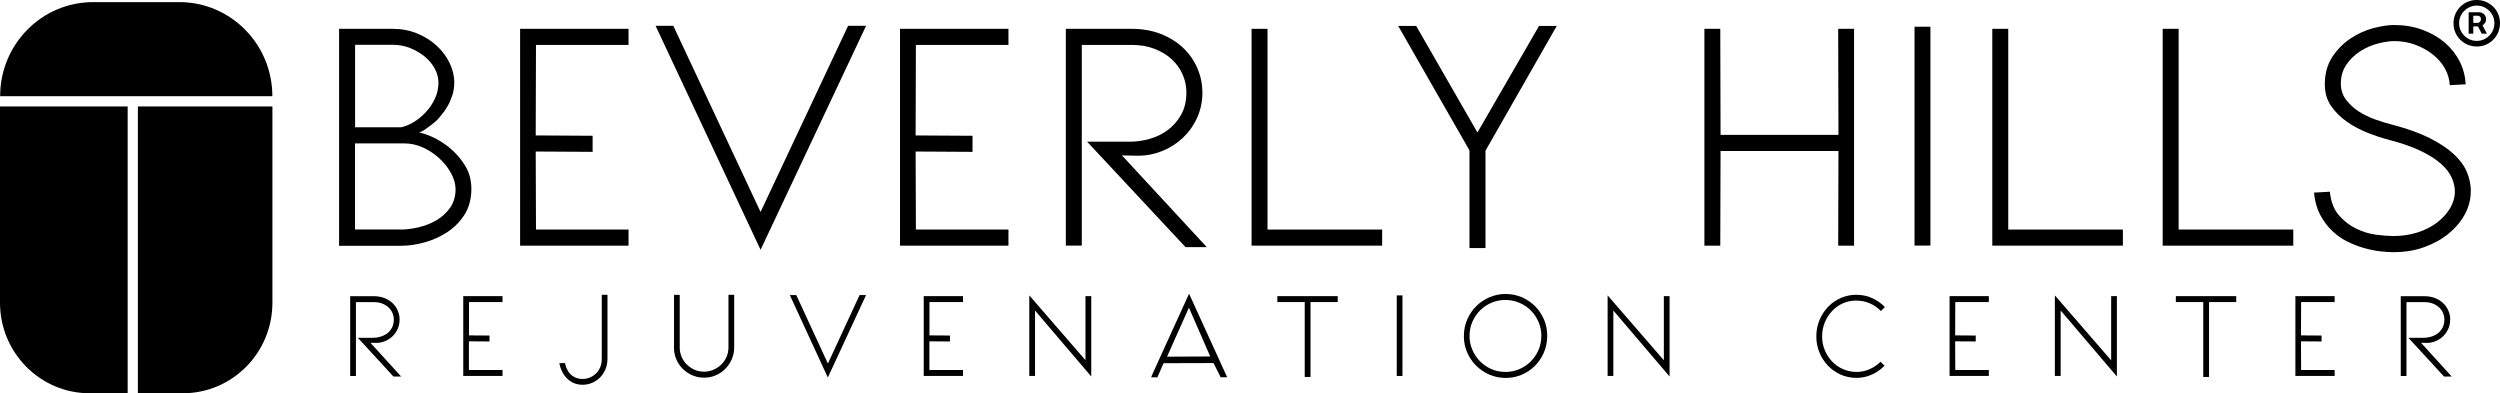 <?xml version="1.0" encoding="UTF-8"?><svg id="Layer_1" xmlns="http://www.w3.org/2000/svg" viewBox="0 0 366.8 57.7"><path d="M61.47,19.44c.35.03.93.22,1.77.57.84.35,1.69.87,2.57,1.55.88.69,1.66,1.54,2.33,2.58.68,1.03,1.02,2.24,1.02,3.61s-.33,2.66-.99,3.72c-.67,1.05-1.51,1.91-2.53,2.58-1.02.67-2.14,1.18-3.35,1.51-1.21.34-2.37.5-3.46.5h-9.08V4.23h7.87c1.3,0,2.49.23,3.59.68,1.09.45,2.05,1.05,2.85,1.79.81.74,1.44,1.59,1.9,2.53.46.95.69,1.9.69,2.86,0,.7-.1,1.35-.3,1.95-.2.59-.44,1.13-.72,1.6-.28.47-.55.86-.83,1.18-.28.32-.47.56-.58.7-.12.12-.29.28-.54.48-.24.21-.51.41-.78.61-.28.21-.54.39-.8.55-.26.16-.47.25-.65.28h0ZM58.79,18.69c.61-.12,1.23-.37,1.88-.76.65-.39,1.25-.88,1.8-1.47.55-.58.99-1.25,1.34-1.99.35-.74.52-1.52.52-2.34,0-.7-.18-1.38-.54-2.06-.36-.67-.85-1.26-1.47-1.77-.62-.51-1.34-.92-2.14-1.25-.81-.32-1.66-.48-2.55-.48h-5.53v12.1h6.7ZM58.79,33.68c.81,0,1.68-.11,2.62-.33.93-.22,1.81-.56,2.62-1.03.81-.47,1.48-1.08,2.01-1.84.53-.76.8-1.66.8-2.71,0-.76-.22-1.54-.65-2.34-.43-.8-1-1.53-1.71-2.18-.7-.65-1.51-1.19-2.4-1.6-.9-.41-1.8-.61-2.72-.61h-7.27v12.63h6.7Z"/><path d="M86.95,22.28l-8.35-.05.04,11.45h13.58v2.36h-15.91V4.23h15.91v2.36h-13.58l-.04,13.28,8.35.05v2.36Z"/><path d="M98.79,3.79l12.8,27.31,12.84-27.31h2.64l-15.48,32.86L96.19,3.79h2.6Z"/><path d="M142.69,22.28l-8.35-.05.04,11.45h13.58v2.36h-15.91V4.23h15.91v2.36h-13.58l-.04,13.28,8.35.05v2.36Z"/><path d="M176.42,13.54c0,1.37-.27,2.63-.8,3.78-.53,1.15-1.24,2.13-2.12,2.95-.88.81-1.88,1.45-3.01,1.9-1.13.45-2.26.68-3.42.68l-2.46-.05,12.45,13.46h-3.12l-14.44-15.47h6.31c.92,0,1.87-.14,2.85-.41.98-.28,1.87-.7,2.66-1.29.79-.58,1.45-1.33,1.97-2.25.52-.92.78-2.02.78-3.3,0-.9-.19-1.78-.56-2.62s-.91-1.59-1.6-2.23c-.69-.64-1.54-1.15-2.53-1.53-1-.38-2.11-.57-3.35-.57h-7.31v29.45h-2.34V4.23h9.65c1.59,0,3.02.25,4.3.76,1.29.51,2.37,1.19,3.26,2.03.89.84,1.59,1.84,2.08,2.97.49,1.14.74,2.31.74,3.54h-.01Z"/><path d="M183.64,4.23h2.33v29.45h16.82v2.36h-19.16V4.23Z"/><path d="M215.6,36.39v-14.33l-10.46-18.26h2.64l8.99,15.64,9.04-15.64h2.6l-10.46,18.31v14.29h-2.34Z"/><path d="M250.07,4.23h2.33l.04,15.56h17.3l-.04-15.56h2.33v31.81h-2.33l.04-13.89h-17.3l-.04,13.89h-2.33V4.23Z"/><path d="M280.9,36.04V3.92h2.33v32.11h-2.33Z"/><path d="M292.32,4.23h2.33v29.45h16.82v2.36h-19.16V4.23Z"/><path d="M317.32,4.23h2.33v29.45h16.82v2.36h-19.16V4.23Z"/><path d="M362.51,28.09c0,1.16-.29,2.28-.86,3.34-.58,1.07-1.37,2.01-2.38,2.84-1.01.83-2.21,1.49-3.59,1.99-1.38.5-2.9.74-4.54.74-.55,0-1.2-.05-1.95-.13-.75-.09-1.53-.25-2.35-.48-.83-.23-1.64-.56-2.46-.96-.83-.41-1.57-.94-2.25-1.6-.68-.65-1.25-1.43-1.73-2.34-.47-.9-.77-1.98-.89-3.23l2.33-.13c.15,1.45.58,2.6,1.32,3.45.73.85,1.58,1.5,2.53,1.96.95.47,1.93.76,2.94.9,1.01.13,1.86.19,2.55.19,1.24,0,2.4-.17,3.51-.52,1.09-.35,2.05-.83,2.85-1.44.81-.61,1.44-1.31,1.92-2.09.47-.79.72-1.62.72-2.49,0-.7-.17-1.4-.5-2.1-.33-.7-.87-1.38-1.62-2.03-.75-.65-1.74-1.27-2.96-1.85-1.23-.58-2.73-1.11-4.52-1.57-1.01-.26-2.07-.61-3.18-1.05-1.11-.44-2.14-.98-3.07-1.64-.94-.65-1.71-1.43-2.32-2.31-.61-.89-.91-1.95-.91-3.17,0-1.57.37-2.91,1.1-4.02.74-1.11,1.63-2.01,2.68-2.71,1.06-.7,2.16-1.2,3.33-1.51,1.17-.3,2.18-.46,3.05-.46,1.5,0,2.89.23,4.15.7,1.27.47,2.36,1.09,3.29,1.88.92.79,1.65,1.71,2.18,2.75.53,1.05.82,2.17.89,3.37l-2.33.13c-.06-.9-.31-1.74-.75-2.51-.45-.78-1.04-1.45-1.8-2.04-.75-.58-1.6-1.05-2.57-1.4-.97-.35-1.97-.52-3.01-.52-.69,0-1.49.12-2.4.35-.91.23-1.77.61-2.57,1.11-.81.51-1.49,1.16-2.05,1.96-.56.8-.84,1.74-.84,2.82,0,.9.25,1.69.76,2.36s1.13,1.25,1.88,1.73c.75.48,1.58.88,2.49,1.2.91.32,1.78.58,2.62.79,2.1.56,3.88,1.2,5.32,1.93,1.44.73,2.61,1.51,3.51,2.34.89.83,1.54,1.71,1.92,2.64.39.93.58,1.88.58,2.84v-.02Z"/><path d="M58.63,46.88c0,.5-.1.97-.29,1.39-.19.43-.45.79-.77,1.09-.32.3-.68.54-1.09.7-.4.16-.82.25-1.23.25l-.9-.02,4.51,4.96h-1.13l-5.23-5.69h2.28c.33,0,.68-.05,1.04-.16.35-.1.68-.26.97-.47.29-.21.52-.49.71-.83.19-.34.28-.74.28-1.22,0-.33-.07-.65-.2-.96-.13-.31-.33-.58-.58-.82-.25-.23-.56-.42-.91-.56-.36-.14-.77-.21-1.22-.21h-2.65v10.84h-.84v-11.71h3.49c.58,0,1.09.1,1.56.28.47.19.86.44,1.18.75.33.31.58.68.75,1.09.18.42.27.85.27,1.31h0Z"/><path d="M71.83,50.1l-3.03-.02v4.21h4.93v.87h-5.76v-11.71h5.76v.87h-4.92v4.89s3.01.02,3.01.02v.87h0Z"/><path d="M83.18,54.14c.13.28.29.53.51.75.21.22.47.39.77.52.3.13.65.19,1.04.19.33,0,.67-.06.99-.19.33-.13.63-.32.9-.56.27-.25.49-.55.65-.91s.25-.78.25-1.25v-9.44h.84v6.84c0,.58,0,1.02,0,1.35,0,.33,0,.57,0,.72v.41c0,.61-.1,1.16-.31,1.64s-.49.89-.83,1.22c-.35.33-.74.59-1.16.76-.44.17-.88.26-1.32.26-.52,0-.98-.09-1.37-.27-.39-.18-.73-.42-1.01-.72-.28-.3-.51-.63-.69-1.01-.18-.38-.3-.77-.38-1.16l.83-.03c.06.3.15.59.28.87h0Z"/><path d="M107.32,52.81c-.26.55-.6,1.02-1.01,1.41-.42.39-.88.68-1.4.89-.52.21-1.05.3-1.58.3-.68,0-1.29-.13-1.83-.38-.54-.25-1.01-.58-1.4-.99-.39-.41-.69-.87-.9-1.39-.21-.52-.31-1.05-.31-1.6v-7.79h.84v7.76c0,.44.09.87.26,1.29.17.42.42.8.73,1.12.31.32.69.59,1.14.8.44.21.93.3,1.48.3.42,0,.84-.08,1.26-.25.42-.17.81-.41,1.15-.72.34-.31.61-.69.82-1.13.21-.45.31-.94.31-1.51v-7.67h.84v7.67c0,.7-.13,1.32-.39,1.87h0Z"/><path d="M116.83,43.29l4.64,10.05,4.65-10.05h.95l-5.61,12.1-5.58-12.1h.95Z"/><path d="M139.39,50.1l-3.03-.02v4.21h4.93v.87h-5.76v-11.71h5.76v.87h-4.92v4.89s3.01.02,3.01.02v.87h0Z"/><path d="M159.26,52.86v-9.41h.85v11.79l-8.25-9.68v9.6h-.84v-11.82l8.25,9.52Z"/><path d="M169.04,54.99l5.42-11.9,5.59,12.26h-.95s-1.05-2.08-1.05-2.08l-7.33.02-.91,2.07h-.91l.14-.37ZM177.56,52.29l-3.12-7.15-3.21,7.19,6.33-.03Z"/><path d="M191.43,55.31v-10.99h-4.02v-.87h8.86v.87h-3.99v10.99h-.85Z"/><path d="M204.93,55.16v-11.82h.84v11.82h-.84Z"/><path d="M214.78,49.34c0-.91.17-1.75.51-2.51.34-.76.79-1.42,1.36-1.96.56-.55,1.21-.98,1.95-1.28.73-.3,1.49-.46,2.27-.46.89,0,1.71.17,2.46.5.76.34,1.4.79,1.95,1.35.55.56.97,1.22,1.28,1.95.3.74.45,1.51.45,2.31,0,.92-.17,1.76-.51,2.53-.34.76-.79,1.42-1.35,1.96-.56.55-1.2.97-1.93,1.27-.72.3-1.48.45-2.26.45-.9,0-1.72-.17-2.48-.5-.75-.34-1.4-.79-1.95-1.35-.55-.56-.98-1.21-1.29-1.95-.31-.74-.46-1.51-.46-2.31h0ZM226.15,49.3c0-.72-.13-1.4-.41-2.04-.27-.65-.65-1.21-1.12-1.69-.47-.48-1.04-.87-1.68-1.14s-1.34-.42-2.09-.42c-.66,0-1.3.12-1.93.37-.63.25-1.18.61-1.68,1.08-.49.47-.88,1.03-1.18,1.68-.3.65-.45,1.38-.45,2.18,0,.68.13,1.32.39,1.95.26.63.63,1.19,1.09,1.68.47.49,1.03.89,1.68,1.18.65.3,1.36.44,2.14.44.66,0,1.3-.12,1.93-.38.63-.25,1.18-.61,1.67-1.08.49-.47.88-1.02,1.18-1.67.3-.65.45-1.37.45-2.17v.02Z"/><path d="M244.12,52.86v-9.41h.84v11.79l-8.25-9.68v9.6h-.84v-11.82l8.25,9.52Z"/><path d="M267.34,49.37c0,.7.13,1.36.38,1.98.26.63.61,1.18,1.05,1.65.45.48.98.86,1.6,1.14.62.28,1.29.43,2.02.43.66,0,1.29-.13,1.89-.39.61-.26,1.15-.63,1.63-1.11l.58.59c-.54.56-1.16.99-1.87,1.31-.7.31-1.45.47-2.21.47-.88,0-1.68-.17-2.4-.5-.72-.34-1.34-.78-1.86-1.34-.52-.56-.93-1.2-1.22-1.93-.29-.73-.44-1.49-.44-2.28,0-.91.16-1.74.49-2.49.33-.75.76-1.4,1.29-1.94.54-.54,1.16-.96,1.86-1.26.7-.3,1.43-.45,2.19-.45.87,0,1.66.16,2.37.49.72.33,1.34.76,1.86,1.31l-.58.59c-.45-.47-.98-.85-1.6-1.12-.62-.28-1.3-.42-2.05-.42-.66,0-1.3.13-1.9.39-.6.27-1.13.63-1.58,1.11-.45.47-.82,1.03-1.09,1.67-.27.65-.41,1.34-.41,2.11Z"/><path d="M289.88,50.1l-3.02-.02.02,4.21h4.92v.87h-5.76v-11.71h5.76v.87h-4.92l-.02,4.89,3.02.02v.87h0Z"/><path d="M309.75,52.86v-9.41h.84v11.79l-8.25-9.68v9.6h-.85v-11.82l8.25,9.52Z"/><path d="M323.26,55.31v-10.99h-4.02v-.87h8.86v.87h-3.99v10.99h-.85Z"/><path d="M340.62,50.1l-3.02-.02.02,4.21h4.92v.87h-5.76v-11.71h5.76v.87h-4.92l-.02,4.89,3.02.02v.87h0Z"/><path d="M359.49,46.88c0,.5-.1.97-.29,1.39-.19.43-.45.79-.77,1.09-.32.3-.68.54-1.09.7-.41.17-.82.25-1.23.25l-.9-.02,4.51,4.96h-1.13l-5.23-5.69h2.29c.33,0,.68-.05,1.03-.16.36-.1.68-.26.97-.47.29-.21.52-.49.71-.83.18-.34.28-.74.28-1.22,0-.33-.07-.65-.2-.96-.13-.31-.33-.58-.58-.82-.25-.23-.56-.42-.91-.56-.36-.14-.77-.21-1.22-.21h-2.65v10.84h-.84v-11.71h3.49c.58,0,1.09.1,1.56.28.47.19.86.44,1.18.75.33.31.58.68.76,1.09.18.42.27.85.27,1.31h0Z"/><path d="M19.46,14.06v.05h20.5c0-7.62-6.11-13.8-13.65-13.8h-12.64C6.13.31.02,6.49.02,14.11h19.44v-.05h0Z"/><path d="M20.23,15.62v42.08h6.59c7.27,0,13.15-5.95,13.15-13.29V15.62h-19.75Z"/><path d="M0,15.62v28.79c0,7.34,5.89,13.29,13.15,13.29h5.58V15.62H0Z"/><path d="M362.2,4.94V1.8h1.59c.13,0,.27.04.42.11.15.07.28.18.38.33.11.15.16.34.16.56s-.05.43-.17.59c-.11.16-.25.28-.4.36-.16.08-.3.12-.44.12h-1.15v-.51h.94c.09,0,.2-.05.3-.14.11-.09.17-.23.17-.42s-.06-.32-.17-.39c-.11-.07-.2-.1-.29-.1h-.66v2.63h-.69ZM364.1,3.46l.78,1.48h-.76l-.77-1.48h.74ZM363.39,6.82c-.47,0-.91-.09-1.33-.26-.41-.18-.77-.42-1.09-.73-.31-.31-.56-.67-.73-1.09-.18-.41-.26-.85-.26-1.33s.09-.91.26-1.33c.18-.41.42-.77.73-1.09.31-.31.67-.56,1.09-.73.41-.18.85-.26,1.33-.26s.91.09,1.33.26c.41.18.77.42,1.09.73.31.31.56.67.73,1.09.18.41.26.85.26,1.33s-.09.91-.26,1.33c-.18.41-.42.77-.73,1.09-.31.31-.67.56-1.09.73-.41.18-.85.26-1.33.26ZM363.39,6c.48,0,.91-.12,1.3-.35.39-.23.7-.55.94-.94.23-.39.35-.83.35-1.3s-.12-.91-.35-1.3c-.23-.39-.54-.7-.94-.94-.39-.23-.83-.35-1.3-.35s-.91.12-1.3.35c-.39.23-.71.55-.94.94-.23.39-.35.83-.35,1.3s.12.91.35,1.3c.23.39.55.7.94.94.39.23.83.35,1.3.35Z"/></svg>
